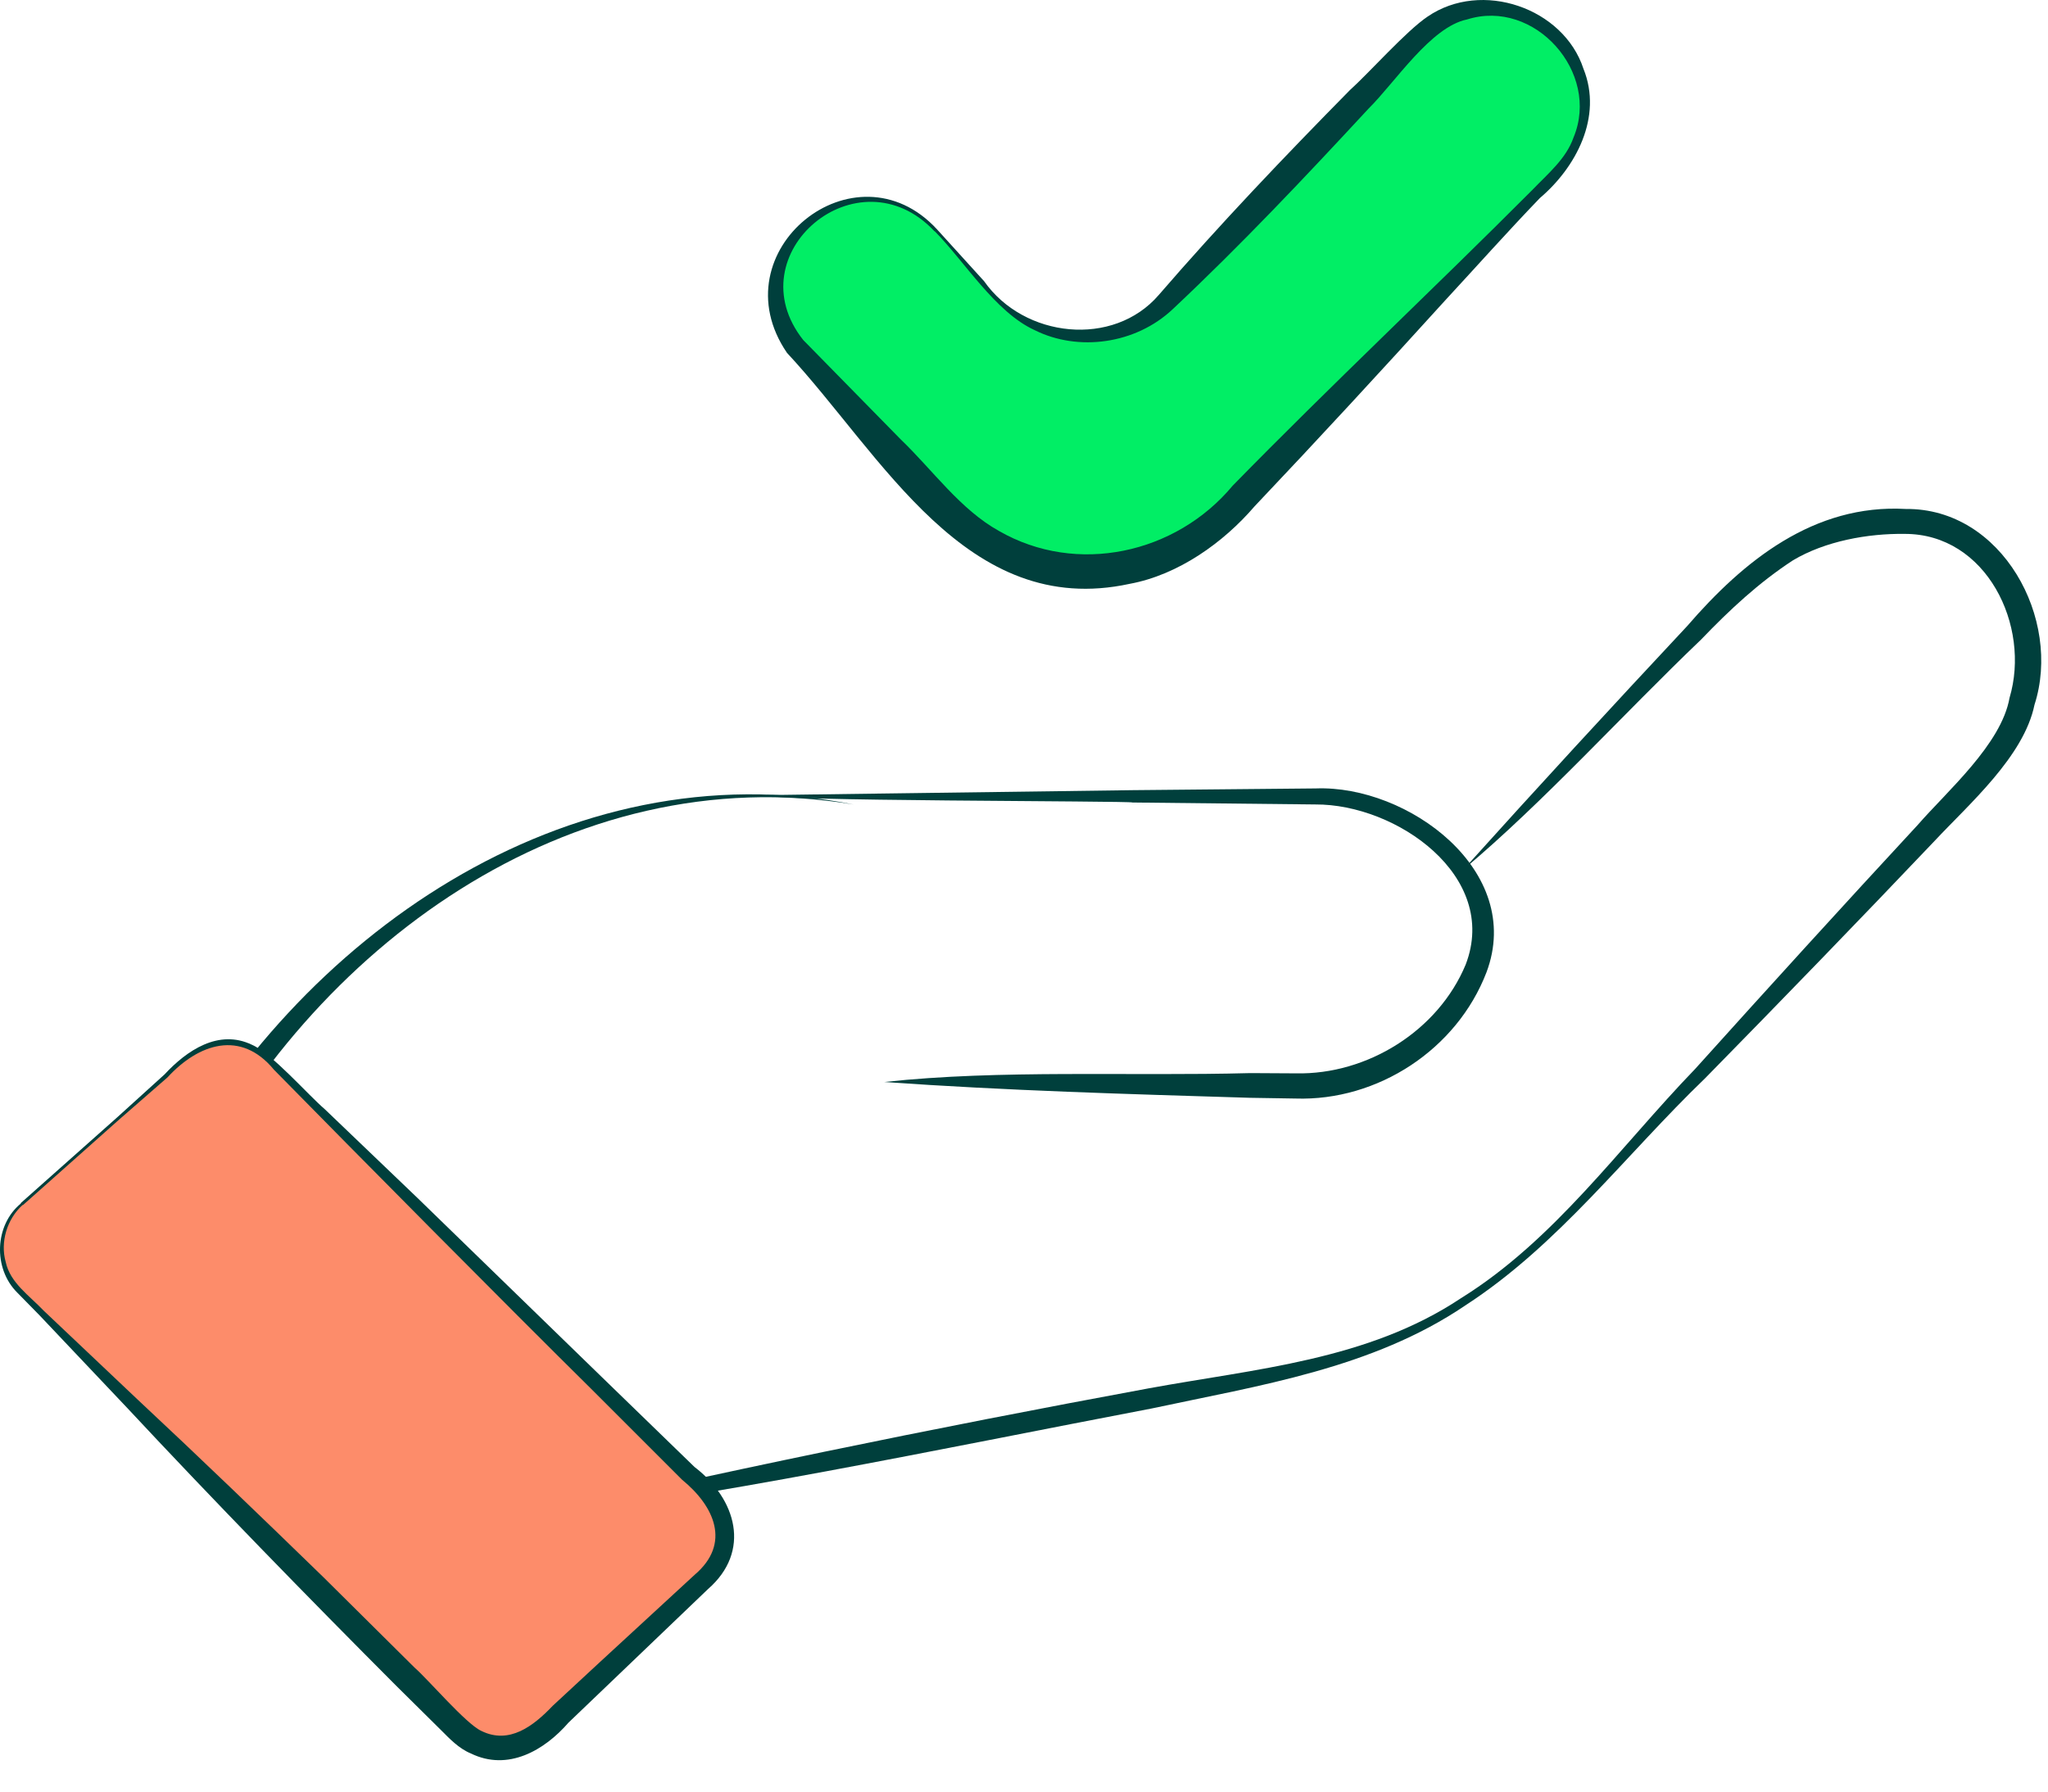 <svg width="64" height="56" viewBox="0 0 64 56" fill="none" xmlns="http://www.w3.org/2000/svg">
<path d="M15.674 47.597C22.373 46.031 29.11 44.649 35.879 43.399C39.236 42.782 42.74 42.519 45.649 40.582C48.582 38.761 50.604 35.867 52.973 33.412C55.273 30.858 57.589 28.311 59.927 25.787C60.845 24.73 62.543 23.264 62.798 21.813C63.469 19.567 62.08 16.68 59.518 16.688C58.368 16.673 57.041 16.912 56.03 17.514C54.965 18.209 54.054 19.058 53.159 19.991C50.712 22.33 48.235 25.077 45.742 27.169C48.042 24.614 50.373 22.083 52.726 19.567C54.486 17.529 56.686 15.747 59.556 15.909C62.566 15.878 64.442 19.351 63.578 22.029C63.246 23.649 61.525 25.139 60.452 26.289C58.083 28.782 55.69 31.251 53.282 33.706C50.805 36.09 48.706 38.915 45.788 40.806C42.886 42.774 39.344 43.306 35.995 44.024C29.288 45.305 22.319 46.795 15.674 47.597Z" fill="#003F3C"/>
<path d="M5.203 37.032C9.263 29.299 17.698 23.364 26.681 25.147C17.783 23.657 9.687 29.646 5.905 37.364L5.211 37.032H5.203Z" fill="#003F3C"/>
<path d="M23.97 24.852L35.4 24.698L41.119 24.644C43.99 24.536 47.648 27.214 46.452 30.393C45.526 32.801 43.056 34.422 40.486 34.337L39.058 34.314C35.246 34.198 31.441 34.09 27.636 33.82C31.256 33.426 35.308 33.643 39.074 33.542L40.502 33.55C42.732 33.596 44.947 32.215 45.804 30.146C46.861 27.384 43.635 25.13 41.104 25.145L35.392 25.084C35.4 25.03 23.8 25.045 23.963 24.852H23.97Z" fill="#003F3C"/>
<path d="M0.68 37.633L5.835 33.041C6.568 32.392 7.68 32.416 8.374 33.102L22.089 46.624C22.837 47.365 22.822 48.576 22.058 49.302L16.925 54.118C16.192 54.804 15.05 54.789 14.34 54.079L0.603 40.334C-0.154 39.578 -0.115 38.343 0.68 37.633Z" fill="#FD8C6A"/>
<path d="M0.65 37.604L3.652 34.934L5.142 33.583C5.836 32.834 6.832 32.155 7.874 32.657C8.507 32.935 9.618 34.216 10.15 34.671L13.052 37.45L18.817 43.053L21.704 45.854C23.008 46.85 23.487 48.486 22.121 49.674L19.219 52.453L17.768 53.842C17.019 54.706 15.877 55.378 14.712 54.807C14.333 54.652 14.033 54.328 13.816 54.112L12.389 52.7C9.633 49.937 6.647 46.873 3.999 44.033L1.237 41.115L0.534 40.398C-0.222 39.641 -0.168 38.291 0.65 37.619V37.604ZM0.704 37.666C0.218 38.106 0.002 38.823 0.179 39.448C0.318 40.097 0.912 40.49 1.375 40.977L4.293 43.739C6.253 45.569 8.182 47.428 10.104 49.296L12.96 52.129C13.377 52.491 14.565 53.888 15.043 54.104C15.916 54.536 16.672 53.95 17.274 53.317L18.748 51.951L21.704 49.227C22.861 48.247 22.321 47.074 21.318 46.255L18.478 43.415C15.838 40.807 11.115 36.037 8.561 33.436C7.526 32.178 6.207 32.618 5.234 33.676L3.722 34.995L0.719 37.666H0.704Z" fill="#003F3C"/>
<path d="M29.242 7.198L31.082 9.268C32.512 10.878 35.012 10.918 36.502 9.358L44.302 1.188C45.462 -0.022 47.382 -0.072 48.582 1.098C49.792 2.258 49.822 4.178 48.662 5.388L38.372 16.018C35.932 18.538 31.872 18.488 29.492 15.908L25.012 11.028C23.952 9.878 24.012 8.098 25.142 7.028C26.312 5.908 28.172 5.988 29.242 7.198Z" fill="#01EE65"/>
<path d="M29.282 7.169L30.753 8.789C32.002 10.569 34.792 10.869 36.212 9.219C38.112 7.019 40.133 4.899 42.182 2.819C42.773 2.289 43.953 0.959 44.612 0.519C46.303 -0.641 48.862 0.249 49.483 2.149C50.093 3.659 49.242 5.239 48.123 6.189C47.112 7.239 46.142 8.329 45.153 9.399C43.193 11.559 41.212 13.709 39.203 15.829C38.233 16.959 36.822 17.969 35.303 18.249C30.192 19.359 27.573 14.229 24.593 11.029C22.422 7.849 26.723 4.389 29.282 7.169ZM29.203 7.229C26.823 4.689 22.962 7.929 25.102 10.629L28.152 13.739C29.152 14.699 30.012 15.929 31.223 16.599C33.642 17.989 36.742 17.319 38.523 15.179C41.583 12.049 44.782 9.049 47.873 5.949C48.383 5.419 48.943 4.959 49.172 4.299C50.023 2.269 47.953 -0.061 45.843 0.609C44.712 0.839 43.593 2.579 42.773 3.389C40.782 5.539 38.792 7.649 36.653 9.659C35.492 10.759 33.693 10.999 32.333 10.319C31.102 9.759 30.133 8.159 29.212 7.229H29.203Z" fill="#003F3C"/>
</svg>
